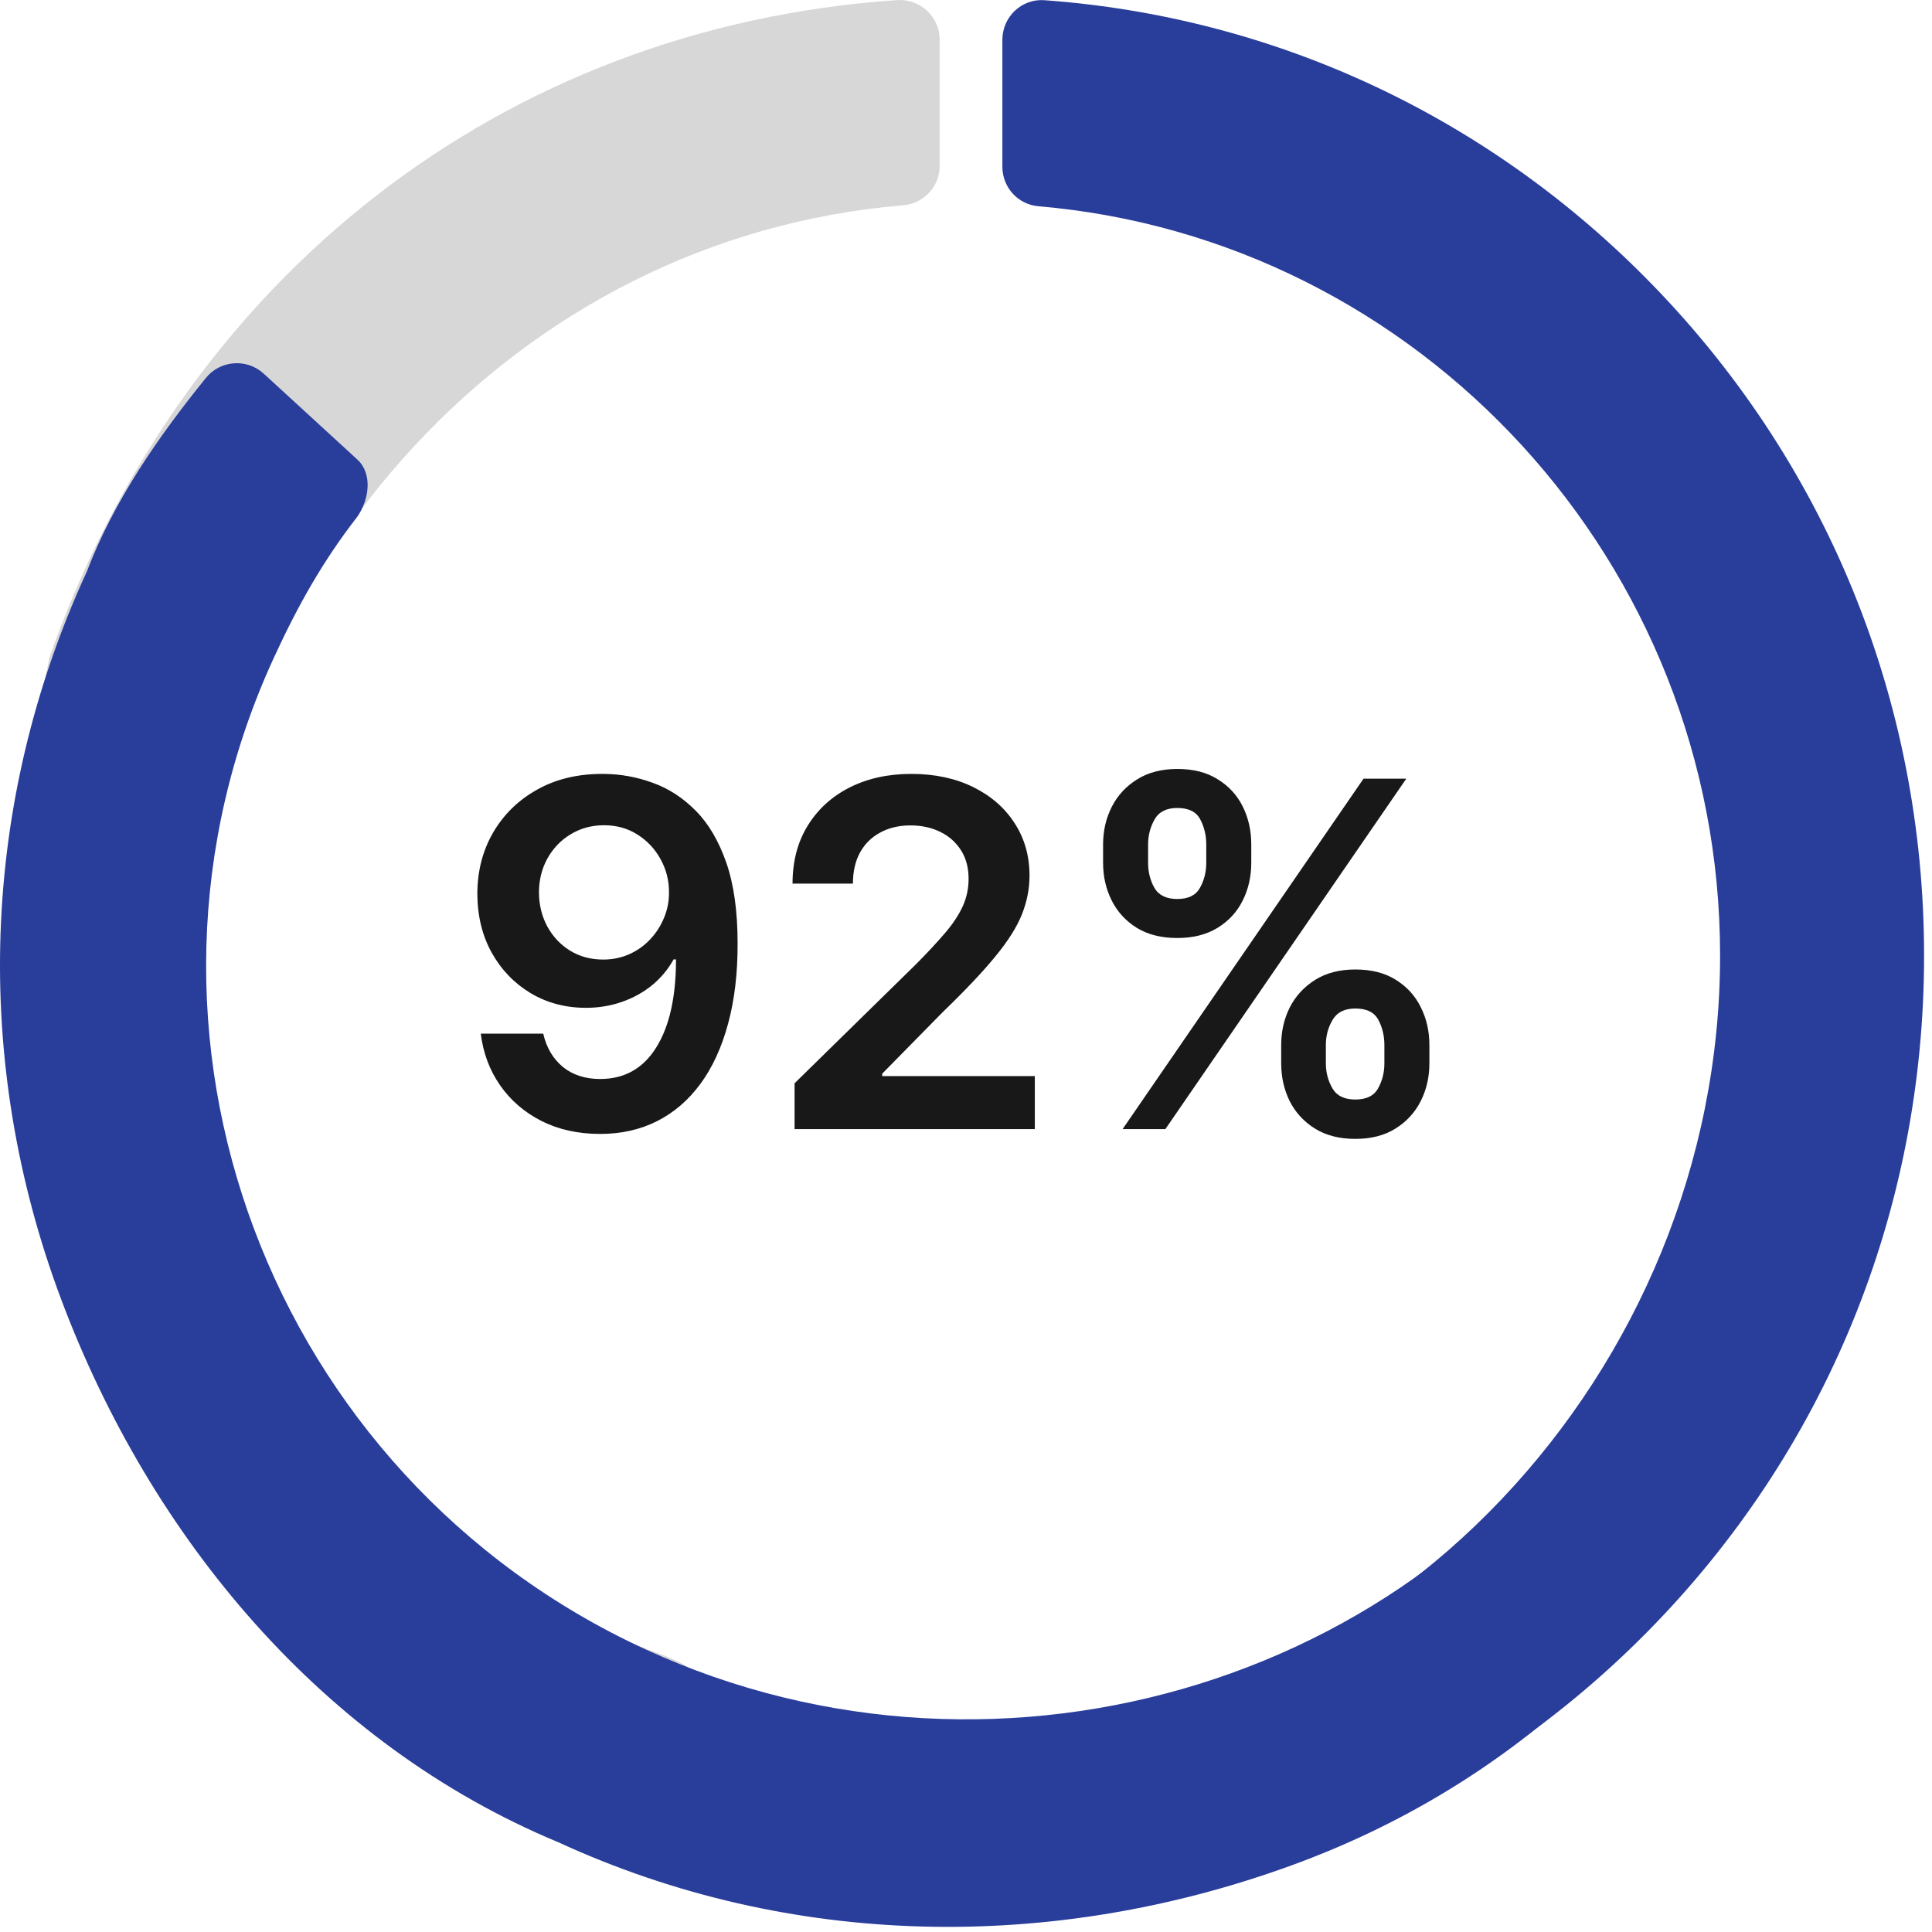 <?xml version="1.0" encoding="UTF-8"?> <svg xmlns="http://www.w3.org/2000/svg" width="132" height="132" viewBox="0 0 132 132" fill="none"><path d="M66.601 130.747C61.039 130.747 56.199 130.178 51.137 128.884C49.624 128.499 48.74 126.91 49.224 125.413L51.884 117.153C52.314 115.816 53.129 116.361 54.486 116.681C58.258 117.565 62.689 118.323 66.604 118.323C94.679 118.323 117.522 93.63 117.522 65.294C117.522 38.433 96.998 16.317 70.941 14.091C69.552 13.972 68.485 12.8 68.485 11.393V2.72C68.485 1.15 69.801 -0.1 71.355 0.014C86.891 1.142 101.343 7.786 112.464 19.013C124.715 31.376 131.459 47.813 131.459 65.296C131.459 82.78 124.715 99.216 112.464 111.58C100.214 123.941 83.927 130.75 66.604 130.75L66.601 130.747Z" fill="#293D9A"></path><path d="M41.254 52.876C42.399 52.884 43.514 53.087 44.597 53.484C45.688 53.874 46.67 54.513 47.543 55.401C48.416 56.282 49.109 57.463 49.624 58.943C50.138 60.424 50.395 62.256 50.395 64.438C50.403 66.495 50.185 68.335 49.741 69.956C49.304 71.569 48.677 72.933 47.858 74.047C47.04 75.162 46.054 76.011 44.901 76.596C43.747 77.18 42.45 77.473 41.008 77.473C39.496 77.473 38.156 77.176 36.986 76.584C35.825 75.992 34.886 75.181 34.169 74.153C33.452 73.124 33.012 71.947 32.848 70.622H37.115C37.333 71.573 37.778 72.329 38.448 72.89C39.126 73.443 39.979 73.72 41.008 73.72C42.668 73.72 43.946 72.999 44.842 71.557C45.739 70.115 46.187 68.112 46.187 65.549H46.023C45.641 66.234 45.146 66.827 44.538 67.325C43.931 67.816 43.241 68.194 42.469 68.459C41.706 68.724 40.895 68.857 40.038 68.857C38.635 68.857 37.372 68.522 36.25 67.852C35.136 67.181 34.251 66.262 33.596 65.093C32.949 63.923 32.622 62.587 32.614 61.083C32.614 59.524 32.973 58.125 33.69 56.886C34.415 55.639 35.424 54.657 36.718 53.94C38.011 53.215 39.523 52.861 41.254 52.876ZM41.265 56.383C40.423 56.383 39.664 56.59 38.986 57.003C38.315 57.408 37.785 57.961 37.396 58.663C37.014 59.356 36.823 60.132 36.823 60.989C36.831 61.839 37.022 62.61 37.396 63.304C37.778 63.998 38.296 64.547 38.95 64.952C39.613 65.358 40.369 65.56 41.218 65.56C41.85 65.56 42.438 65.439 42.984 65.198C43.529 64.956 44.005 64.621 44.41 64.192C44.823 63.756 45.142 63.261 45.368 62.708C45.602 62.154 45.715 61.57 45.708 60.954C45.708 60.136 45.513 59.38 45.123 58.686C44.741 57.993 44.215 57.435 43.545 57.014C42.882 56.594 42.123 56.383 41.265 56.383ZM54.288 77.145V74.012L62.6 65.864C63.395 65.061 64.057 64.348 64.587 63.725C65.117 63.101 65.515 62.497 65.78 61.913C66.045 61.328 66.177 60.705 66.177 60.042C66.177 59.286 66.006 58.639 65.663 58.102C65.32 57.556 64.849 57.135 64.248 56.839C63.648 56.543 62.966 56.395 62.203 56.395C61.415 56.395 60.726 56.559 60.133 56.886C59.541 57.205 59.081 57.661 58.754 58.254C58.434 58.846 58.275 59.551 58.275 60.37H54.148C54.148 58.85 54.495 57.529 55.188 56.407C55.882 55.284 56.837 54.415 58.053 53.8C59.276 53.184 60.679 52.876 62.261 52.876C63.867 52.876 65.277 53.176 66.493 53.776C67.709 54.376 68.652 55.199 69.322 56.243C70 57.287 70.339 58.48 70.339 59.82C70.339 60.716 70.168 61.597 69.825 62.462C69.482 63.327 68.878 64.286 68.013 65.338C67.155 66.39 65.951 67.664 64.4 69.161L60.274 73.358V73.521H70.701V77.145H54.288ZM87.535 72.656V71.394C87.535 70.466 87.73 69.613 88.12 68.833C88.517 68.054 89.094 67.427 89.85 66.951C90.606 66.476 91.522 66.238 92.598 66.238C93.704 66.238 94.632 66.476 95.38 66.951C96.128 67.419 96.693 68.042 97.075 68.822C97.465 69.601 97.66 70.458 97.66 71.394V72.656C97.66 73.584 97.465 74.437 97.075 75.216C96.685 75.996 96.113 76.623 95.357 77.099C94.608 77.574 93.689 77.812 92.598 77.812C91.507 77.812 90.583 77.574 89.827 77.099C89.071 76.623 88.498 75.996 88.108 75.216C87.727 74.437 87.535 73.584 87.535 72.656ZM90.587 71.394V72.656C90.587 73.272 90.735 73.837 91.031 74.351C91.327 74.866 91.849 75.123 92.598 75.123C93.354 75.123 93.872 74.87 94.152 74.363C94.441 73.849 94.585 73.28 94.585 72.656V71.394C94.585 70.77 94.449 70.201 94.176 69.687C93.903 69.165 93.377 68.904 92.598 68.904C91.865 68.904 91.347 69.165 91.043 69.687C90.739 70.201 90.587 70.77 90.587 71.394ZM75.366 58.955V57.693C75.366 56.757 75.565 55.9 75.962 55.121C76.36 54.341 76.936 53.718 77.692 53.25C78.448 52.775 79.364 52.537 80.439 52.537C81.538 52.537 82.462 52.775 83.21 53.25C83.966 53.718 84.535 54.341 84.917 55.121C85.299 55.9 85.49 56.757 85.49 57.693V58.955C85.49 59.89 85.295 60.748 84.905 61.527C84.523 62.298 83.954 62.918 83.198 63.386C82.442 63.853 81.523 64.087 80.439 64.087C79.341 64.087 78.413 63.853 77.657 63.386C76.909 62.918 76.34 62.295 75.95 61.515C75.561 60.736 75.366 59.883 75.366 58.955ZM78.441 57.693V58.955C78.441 59.579 78.585 60.148 78.873 60.662C79.169 61.169 79.691 61.422 80.439 61.422C81.188 61.422 81.702 61.169 81.983 60.662C82.271 60.148 82.415 59.579 82.415 58.955V57.693C82.415 57.069 82.279 56.5 82.006 55.986C81.733 55.464 81.211 55.203 80.439 55.203C79.699 55.203 79.181 55.464 78.885 55.986C78.588 56.508 78.441 57.077 78.441 57.693ZM76.699 77.145L93.159 53.203H96.081L79.621 77.145H76.699Z" fill="#181818"></path><path d="M44.813 123.645C44.324 125.13 42.66 125.904 41.196 125.316C26.524 119.426 14.618 108.648 7.356 94.569C-0.641 79.064 -0.525 62.763 3.397 44.86C12.549 18.964 34.305 1.847 61.279 0.007C62.858 -0.101 64.2 1.138 64.2 2.703V11.341C64.2 12.742 63.115 13.91 61.703 14.026C35.212 16.242 15.263 38.569 13.302 65.372C13.302 86.142 25.068 105.902 45.334 113.093C46.642 113.636 47.947 114.114 47.507 115.448L44.81 123.645H44.813Z" fill="#D7D7D7"></path><path d="M5.917 39.093C7.739 34.285 10.778 29.88 14.068 25.821C15.05 24.607 16.863 24.468 18.021 25.532L24.416 31.399C25.451 32.348 25.247 34.099 24.415 35.301C22.036 38.359 20.331 41.414 18.696 44.971C6.97 70.48 18.374 100.862 44.12 112.697C68.526 123.916 98.128 114.706 111.034 91.961C111.723 90.748 112.297 90.067 113.576 90.655L121.456 94.277C122.883 94.933 122.358 96.593 121.606 97.956C114.093 111.602 103.13 122.016 88.283 127.432C71.933 133.399 54.034 133.172 38.148 125.87C22.042 119.173 10.294 105.065 4.177 88.77C-1.937 72.477 -1.322 54.835 5.913 39.095L5.917 39.093Z" fill="#293D9A"></path></svg> 